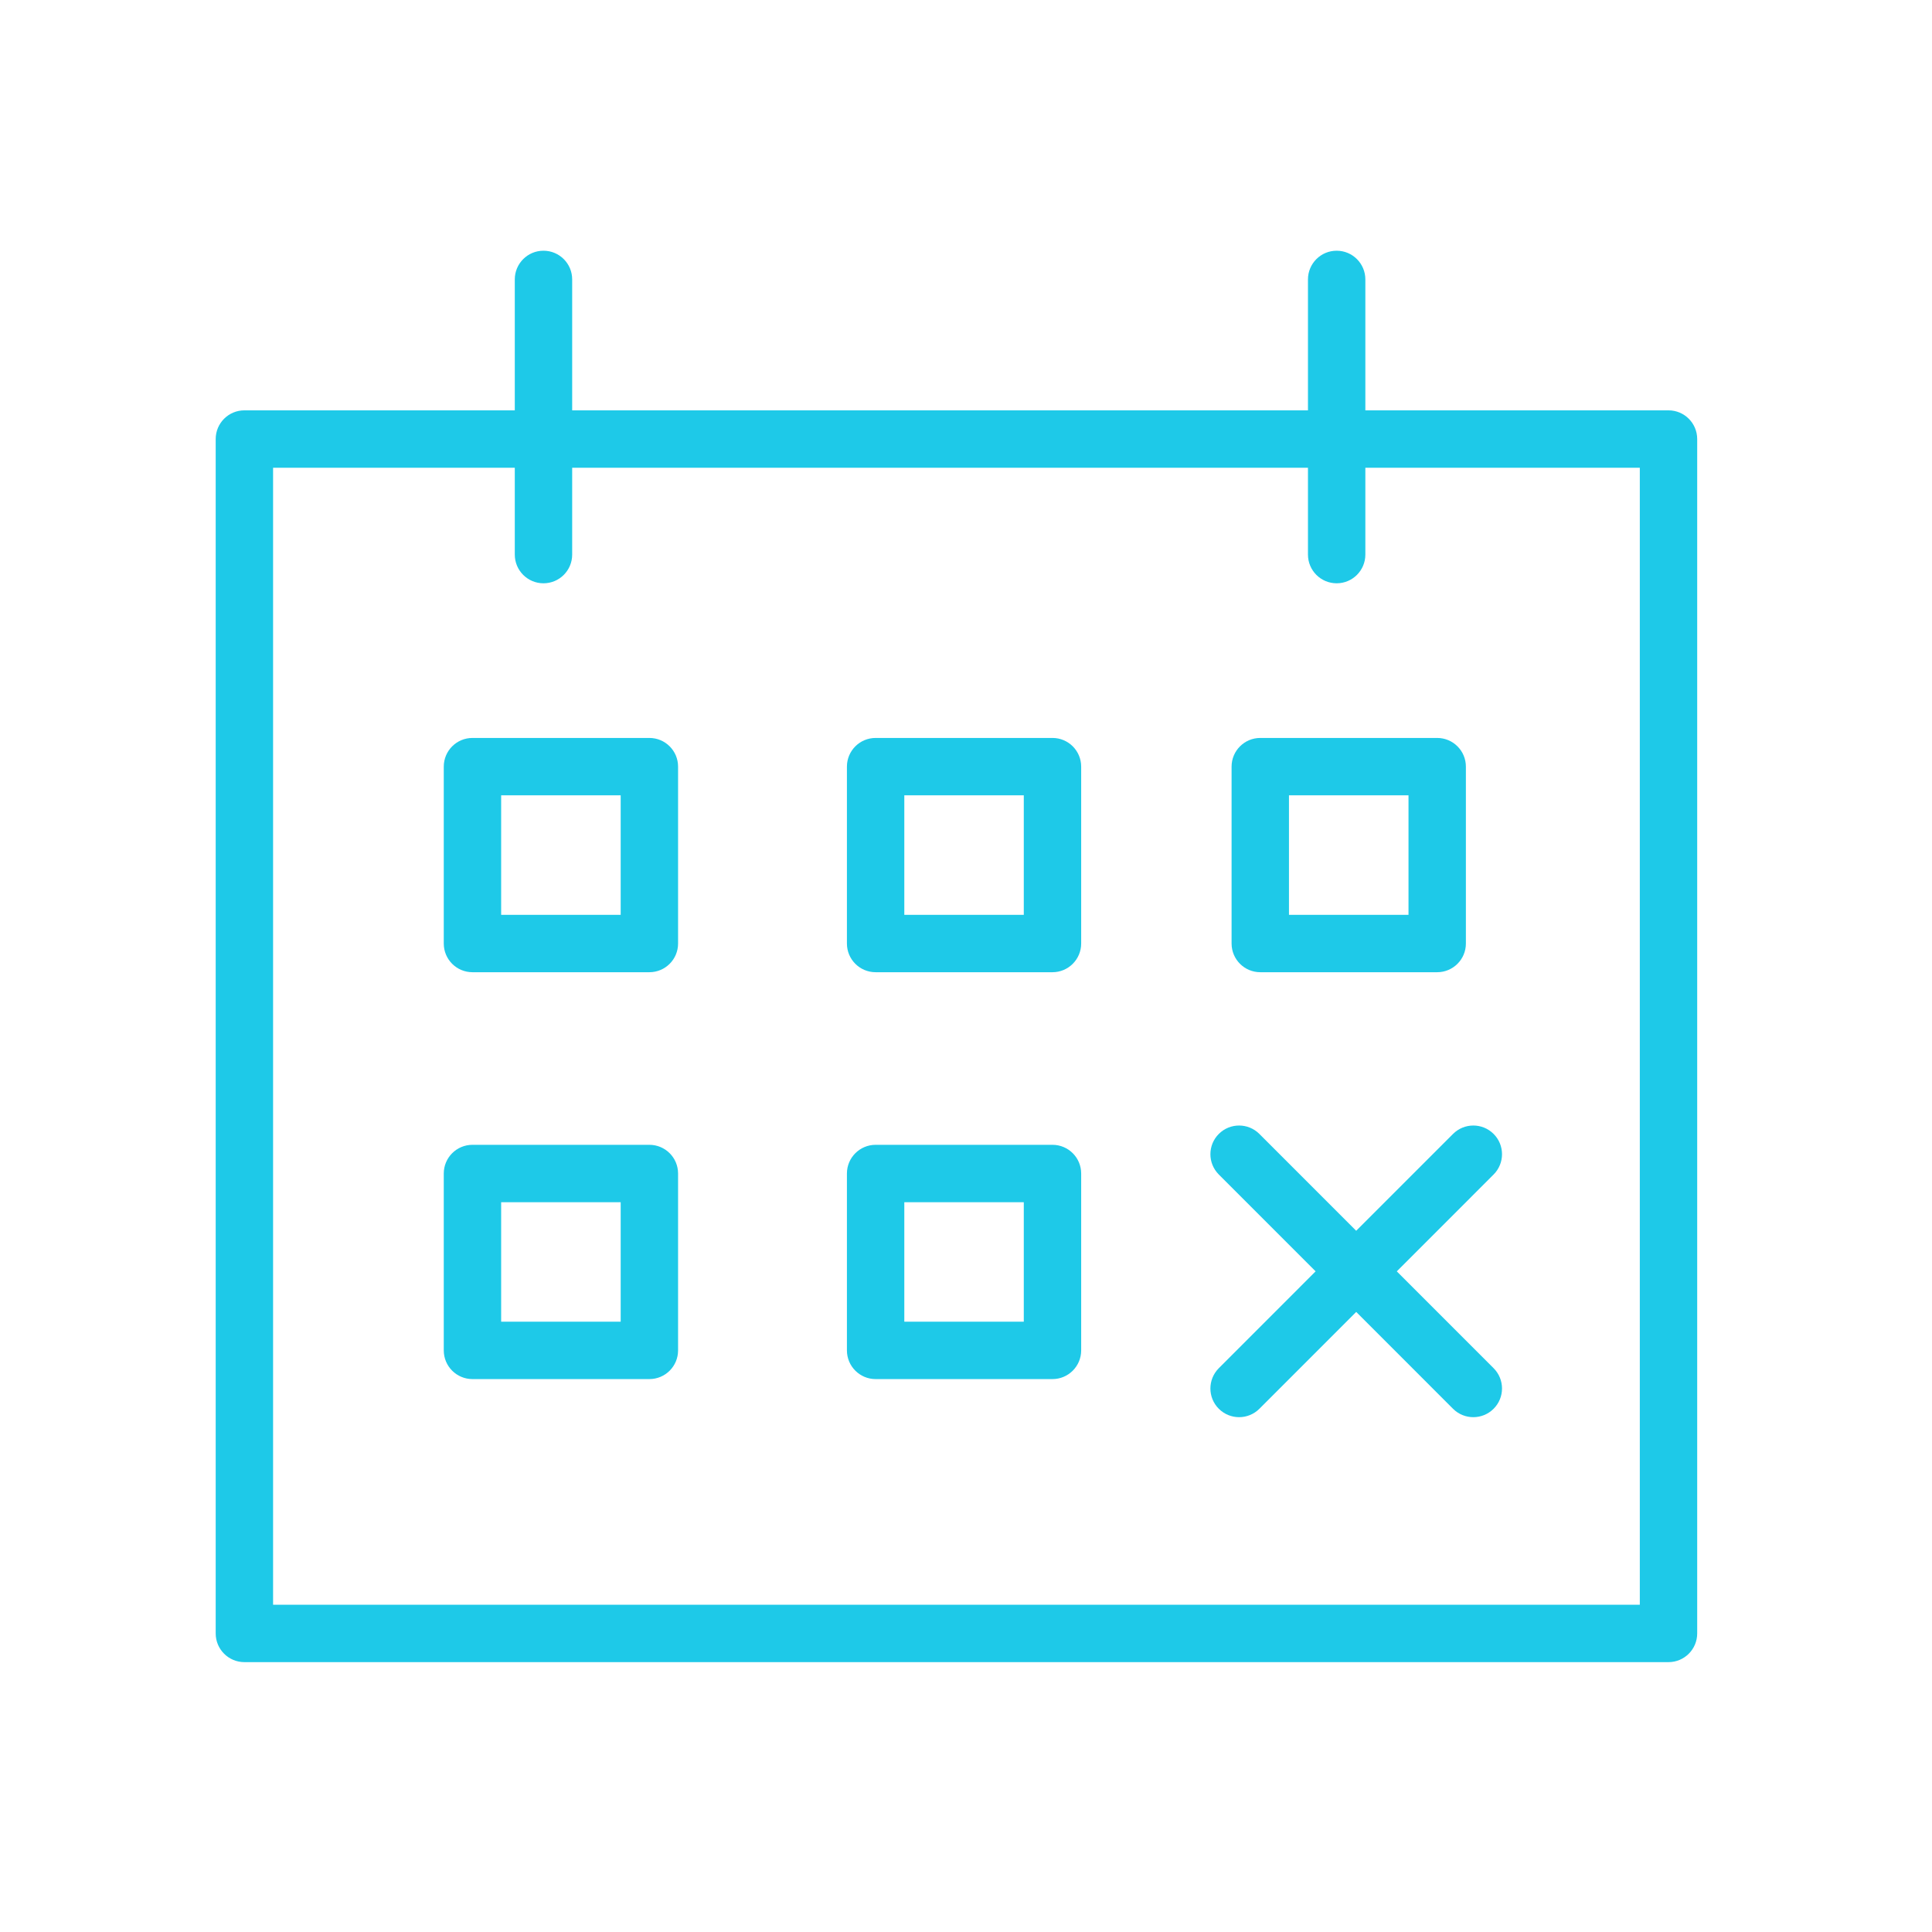 <?xml version="1.0" encoding="UTF-8"?> <svg xmlns="http://www.w3.org/2000/svg" width="101" height="101" viewBox="0 0 101 101" fill="none"> <path d="M87.225 21.452H71.377V14.607C71.377 13.778 70.705 13.107 69.877 13.107C69.049 13.107 68.377 13.778 68.377 14.607V21.452H29.912V14.607C29.912 13.778 29.241 13.107 28.412 13.107C27.583 13.107 26.912 13.778 26.912 14.607V21.452H12.776C11.947 21.452 11.276 22.123 11.276 22.952V85.392C11.276 86.22 11.947 86.892 12.776 86.892H87.225C88.053 86.892 88.725 86.22 88.725 85.392V22.952C88.725 22.123 88.053 21.452 87.225 21.452ZM85.725 83.892H14.276V24.452H26.912V28.993C26.912 29.822 27.583 30.493 28.412 30.493C29.241 30.493 29.912 29.822 29.912 28.993V24.452H68.377V28.993C68.377 29.822 69.049 30.493 69.877 30.493C70.705 30.493 71.377 29.822 71.377 28.993V24.452H85.725V83.892Z" fill="#1EC9E8"></path> <path d="M70.898 64.342L65.837 59.279C65.251 58.693 64.302 58.693 63.716 59.279C63.13 59.864 63.13 60.814 63.716 61.4L68.777 66.463L63.716 71.526C63.13 72.112 63.13 73.062 63.716 73.647C64.009 73.94 64.393 74.086 64.777 74.086C65.161 74.086 65.545 73.94 65.838 73.647L70.899 68.584L75.96 73.647C76.253 73.94 76.637 74.086 77.021 74.086C77.405 74.086 77.789 73.94 78.082 73.647C78.668 73.062 78.668 72.112 78.082 71.526L73.021 66.463L78.082 61.4C78.668 60.814 78.668 59.864 78.082 59.279C77.496 58.693 76.547 58.693 75.961 59.279L70.898 64.342Z" fill="#1EC9E8"></path> <path d="M33.948 38.578H24.699C23.87 38.578 23.199 39.249 23.199 40.078V49.325C23.199 50.154 23.87 50.825 24.699 50.825H33.948C34.777 50.825 35.448 50.153 35.448 49.325V40.078C35.448 39.249 34.777 38.578 33.948 38.578ZM32.448 47.825H26.199V41.578H32.448V47.825Z" fill="#1EC9E8"></path> <path d="M55.021 38.578H45.775C44.946 38.578 44.275 39.249 44.275 40.078V49.325C44.275 50.154 44.946 50.825 45.775 50.825H55.021C55.849 50.825 56.521 50.153 56.521 49.325V40.078C56.521 39.249 55.85 38.578 55.021 38.578ZM53.521 47.825H47.275V41.578H53.521V47.825Z" fill="#1EC9E8"></path> <path d="M33.948 59.848H24.699C23.87 59.848 23.199 60.52 23.199 61.348V70.595C23.199 71.423 23.87 72.095 24.699 72.095H33.948C34.777 72.095 35.448 71.423 35.448 70.595V61.348C35.448 60.52 34.777 59.848 33.948 59.848ZM32.448 69.095H26.199V62.848H32.448V69.095Z" fill="#1EC9E8"></path> <path d="M55.021 59.848H45.775C44.946 59.848 44.275 60.52 44.275 61.348V70.595C44.275 71.423 44.946 72.095 45.775 72.095H55.021C55.849 72.095 56.521 71.423 56.521 70.595V61.348C56.521 60.52 55.85 59.848 55.021 59.848ZM53.521 69.095H47.275V62.848H53.521V69.095Z" fill="#1EC9E8"></path> <path d="M65.884 38.578C65.056 38.578 64.384 39.249 64.384 40.078V49.325C64.384 50.154 65.056 50.825 65.884 50.825H75.133C75.961 50.825 76.633 50.153 76.633 49.325V40.078C76.633 39.249 75.961 38.578 75.133 38.578H65.884ZM73.633 47.825H67.384V41.578H73.633V47.825Z" fill="#1EC9E8"></path> </svg> 